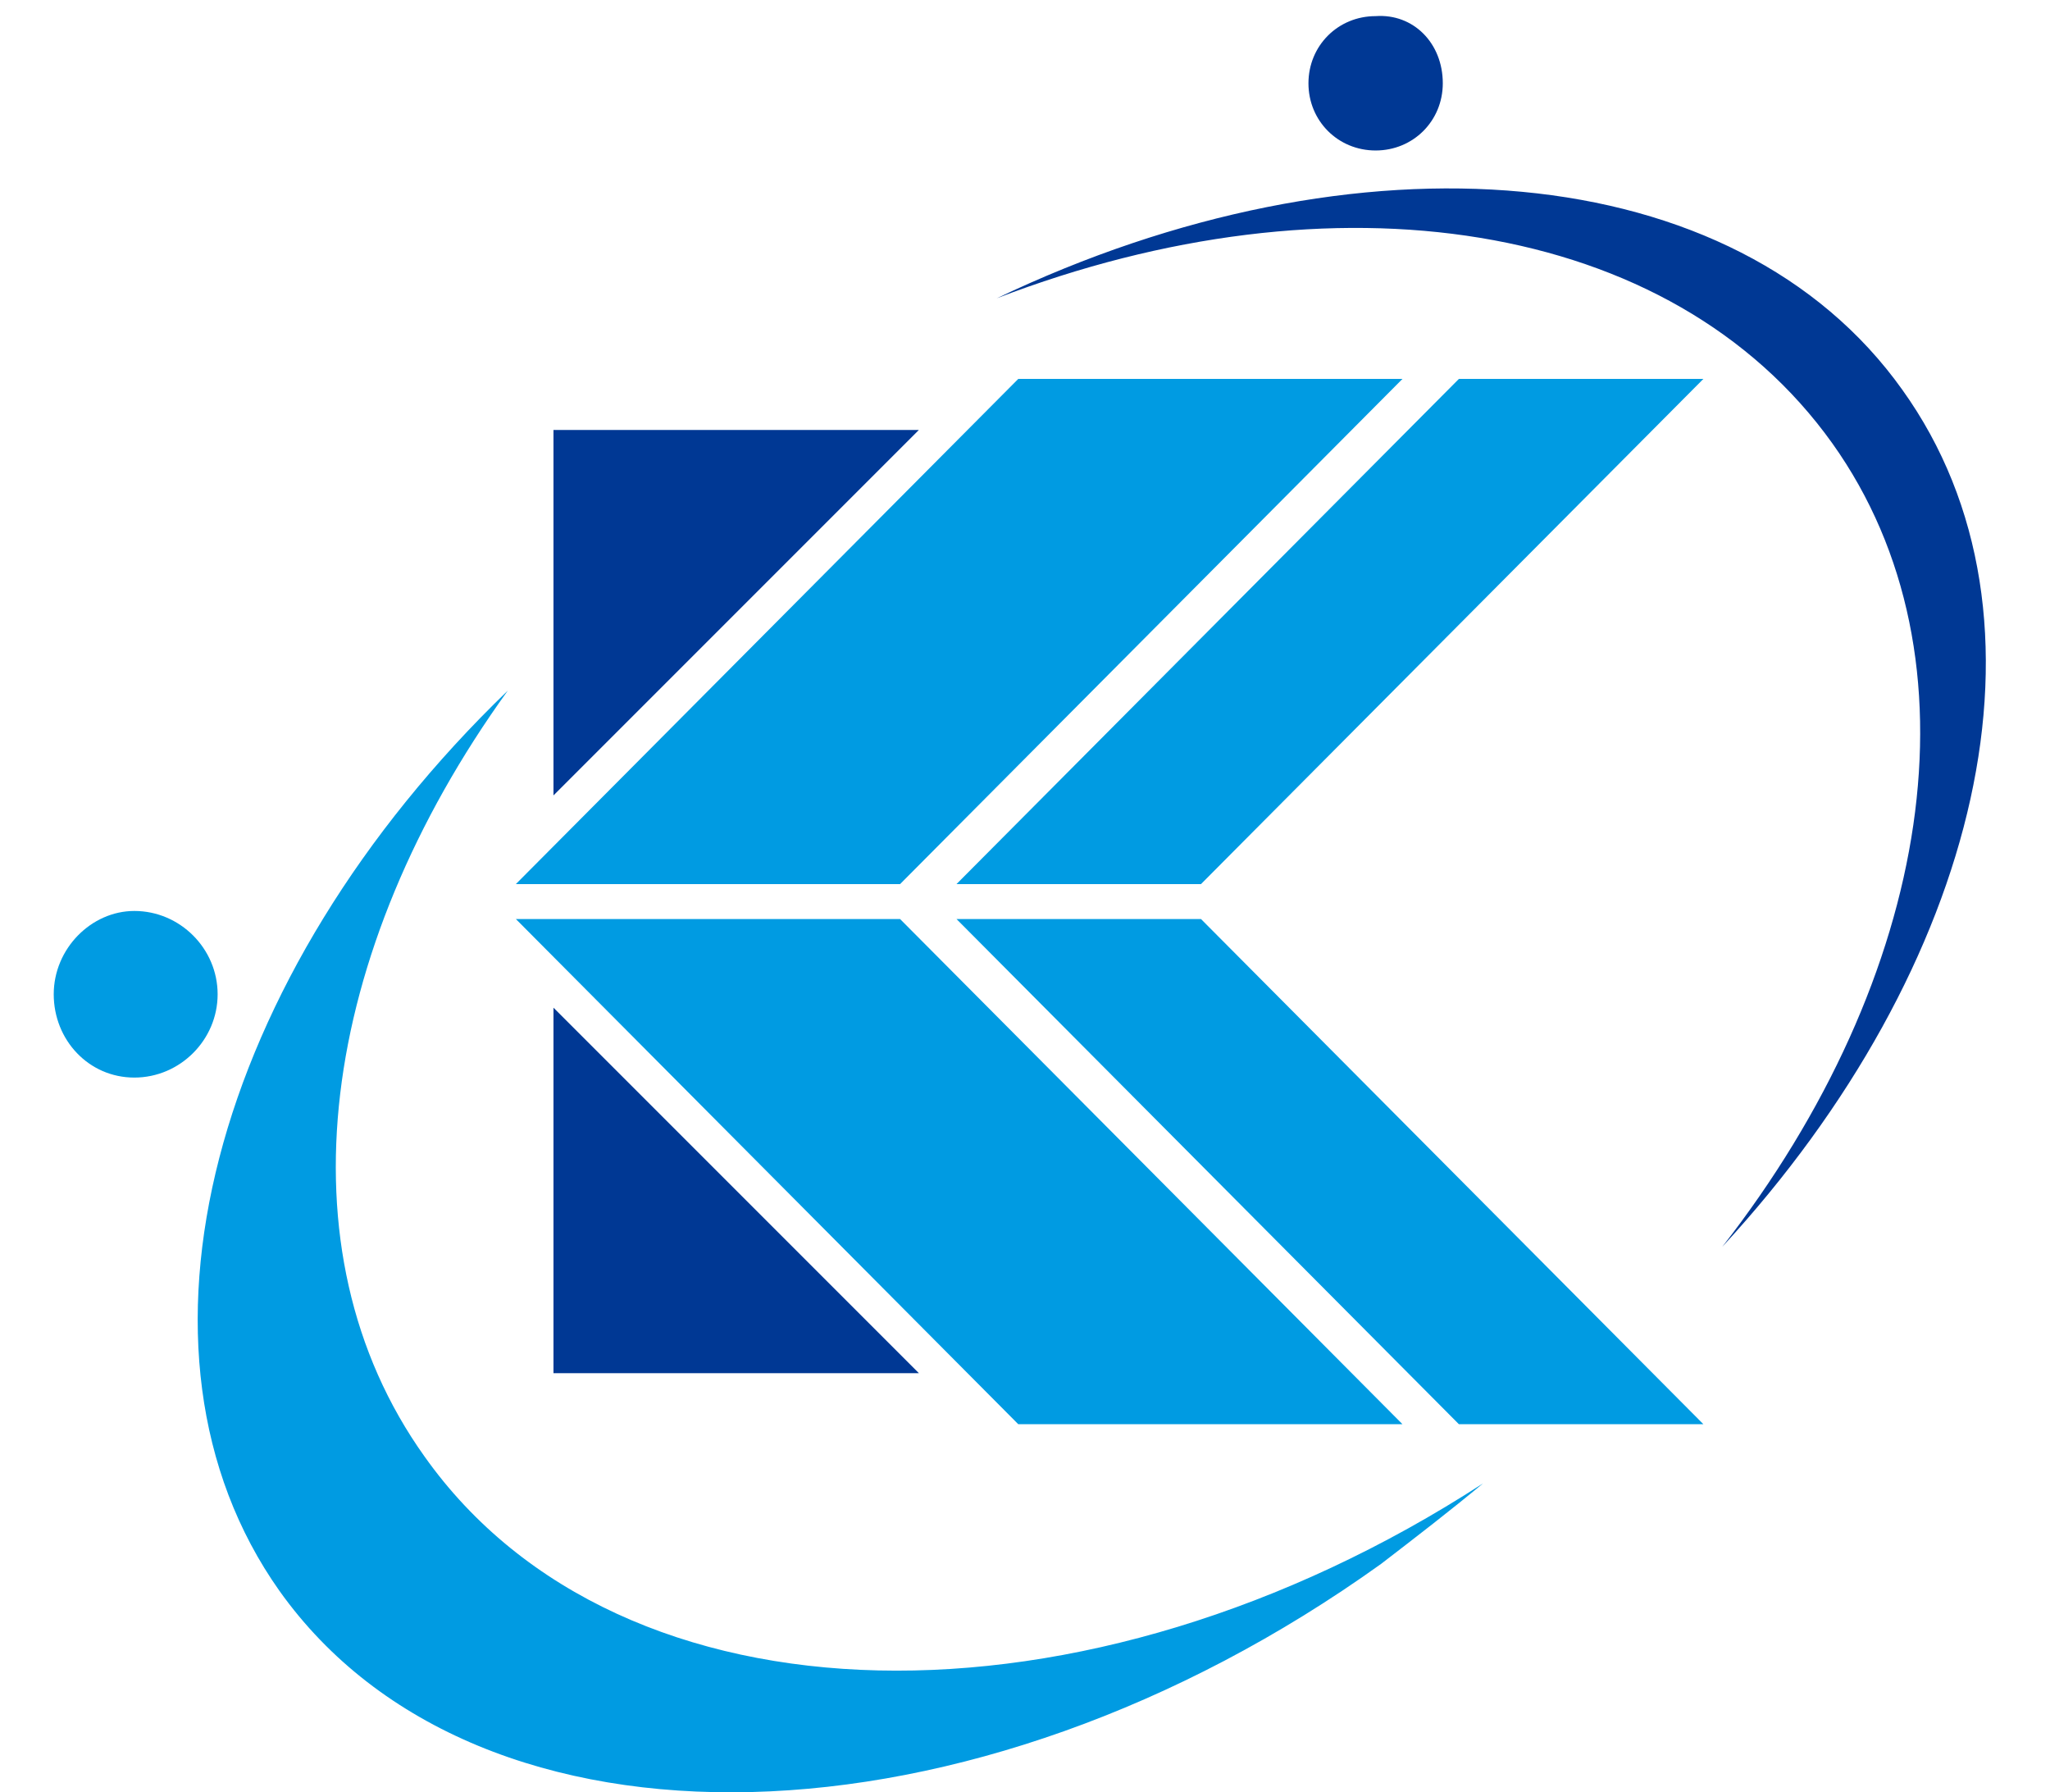 <?xml version="1.0" encoding="utf-8"?>
<!-- Generator: Adobe Illustrator 28.0.0, SVG Export Plug-In . SVG Version: 6.00 Build 0)  -->
<svg version="1.1" id="_レイヤー_2" xmlns="http://www.w3.org/2000/svg" xmlns:xlink="http://www.w3.org/1999/xlink" x="0px"
	 y="0px" viewBox="0 0 76.3 66.7" style="enable-background:new 0 0 76.3 66.7;" xml:space="preserve">
<style type="text/css">
	.st0{fill:#009BE2;}
	.st1{fill:#003894;}
</style>
<g>
	<path class="st0" d="M15.8,54.2c-5.5-7.7-3.9-18.8,3.1-28.5C7.9,36.3,4.1,50.3,10.4,59.2c7.4,10.4,25.8,9.9,41-1c1.3-1,2.6-2,3.8-3
		C40.4,64.8,23.1,64.5,15.8,54.2z"/>
	<path class="st1" d="M68.2,16.5c5.7,8,3.7,19.9-4.1,29.9c9.6-10.4,12.8-23.4,6.7-31.9c-6.2-8.7-20.3-9.8-33.7-3.4
		C49.6,6.3,62.2,8.1,68.2,16.5z"/>
	<g>
		<g>
			<polygon class="st1" points="20.6,29.6 20.6,16 34.2,16 			"/>
			<polygon class="st1" points="20.6,37.5 20.6,51.1 34.2,51.1 			"/>
		</g>
		<g>
			<g>
				<polygon class="st0" points="33.5,32.9 19.2,32.9 37.9,14.1 52.2,14.1 				"/>
				<polygon class="st0" points="44.7,32.9 35.6,32.9 54.3,14.1 63.4,14.1 				"/>
			</g>
			<g>
				<polygon class="st0" points="33.5,34.2 19.2,34.2 37.9,53 52.2,53 				"/>
				<polygon class="st0" points="44.7,34.2 35.6,34.2 54.3,53 63.4,53 				"/>
			</g>
		</g>
	</g>
	<path class="st1" d="M53.7,3.1c0,1.4-1.1,2.5-2.5,2.5c-1.4,0-2.5-1.1-2.5-2.5c0-1.4,1.1-2.5,2.5-2.5C52.6,0.5,53.7,1.6,53.7,3.1z"
		/>
	<path class="st0" d="M8.1,37c0,1.7-1.4,3.1-3.1,3.1c-1.7,0-3-1.4-3-3.1c0-1.7,1.4-3.1,3-3.1C6.7,33.9,8.1,35.3,8.1,37z"/>
</g>
</svg>
